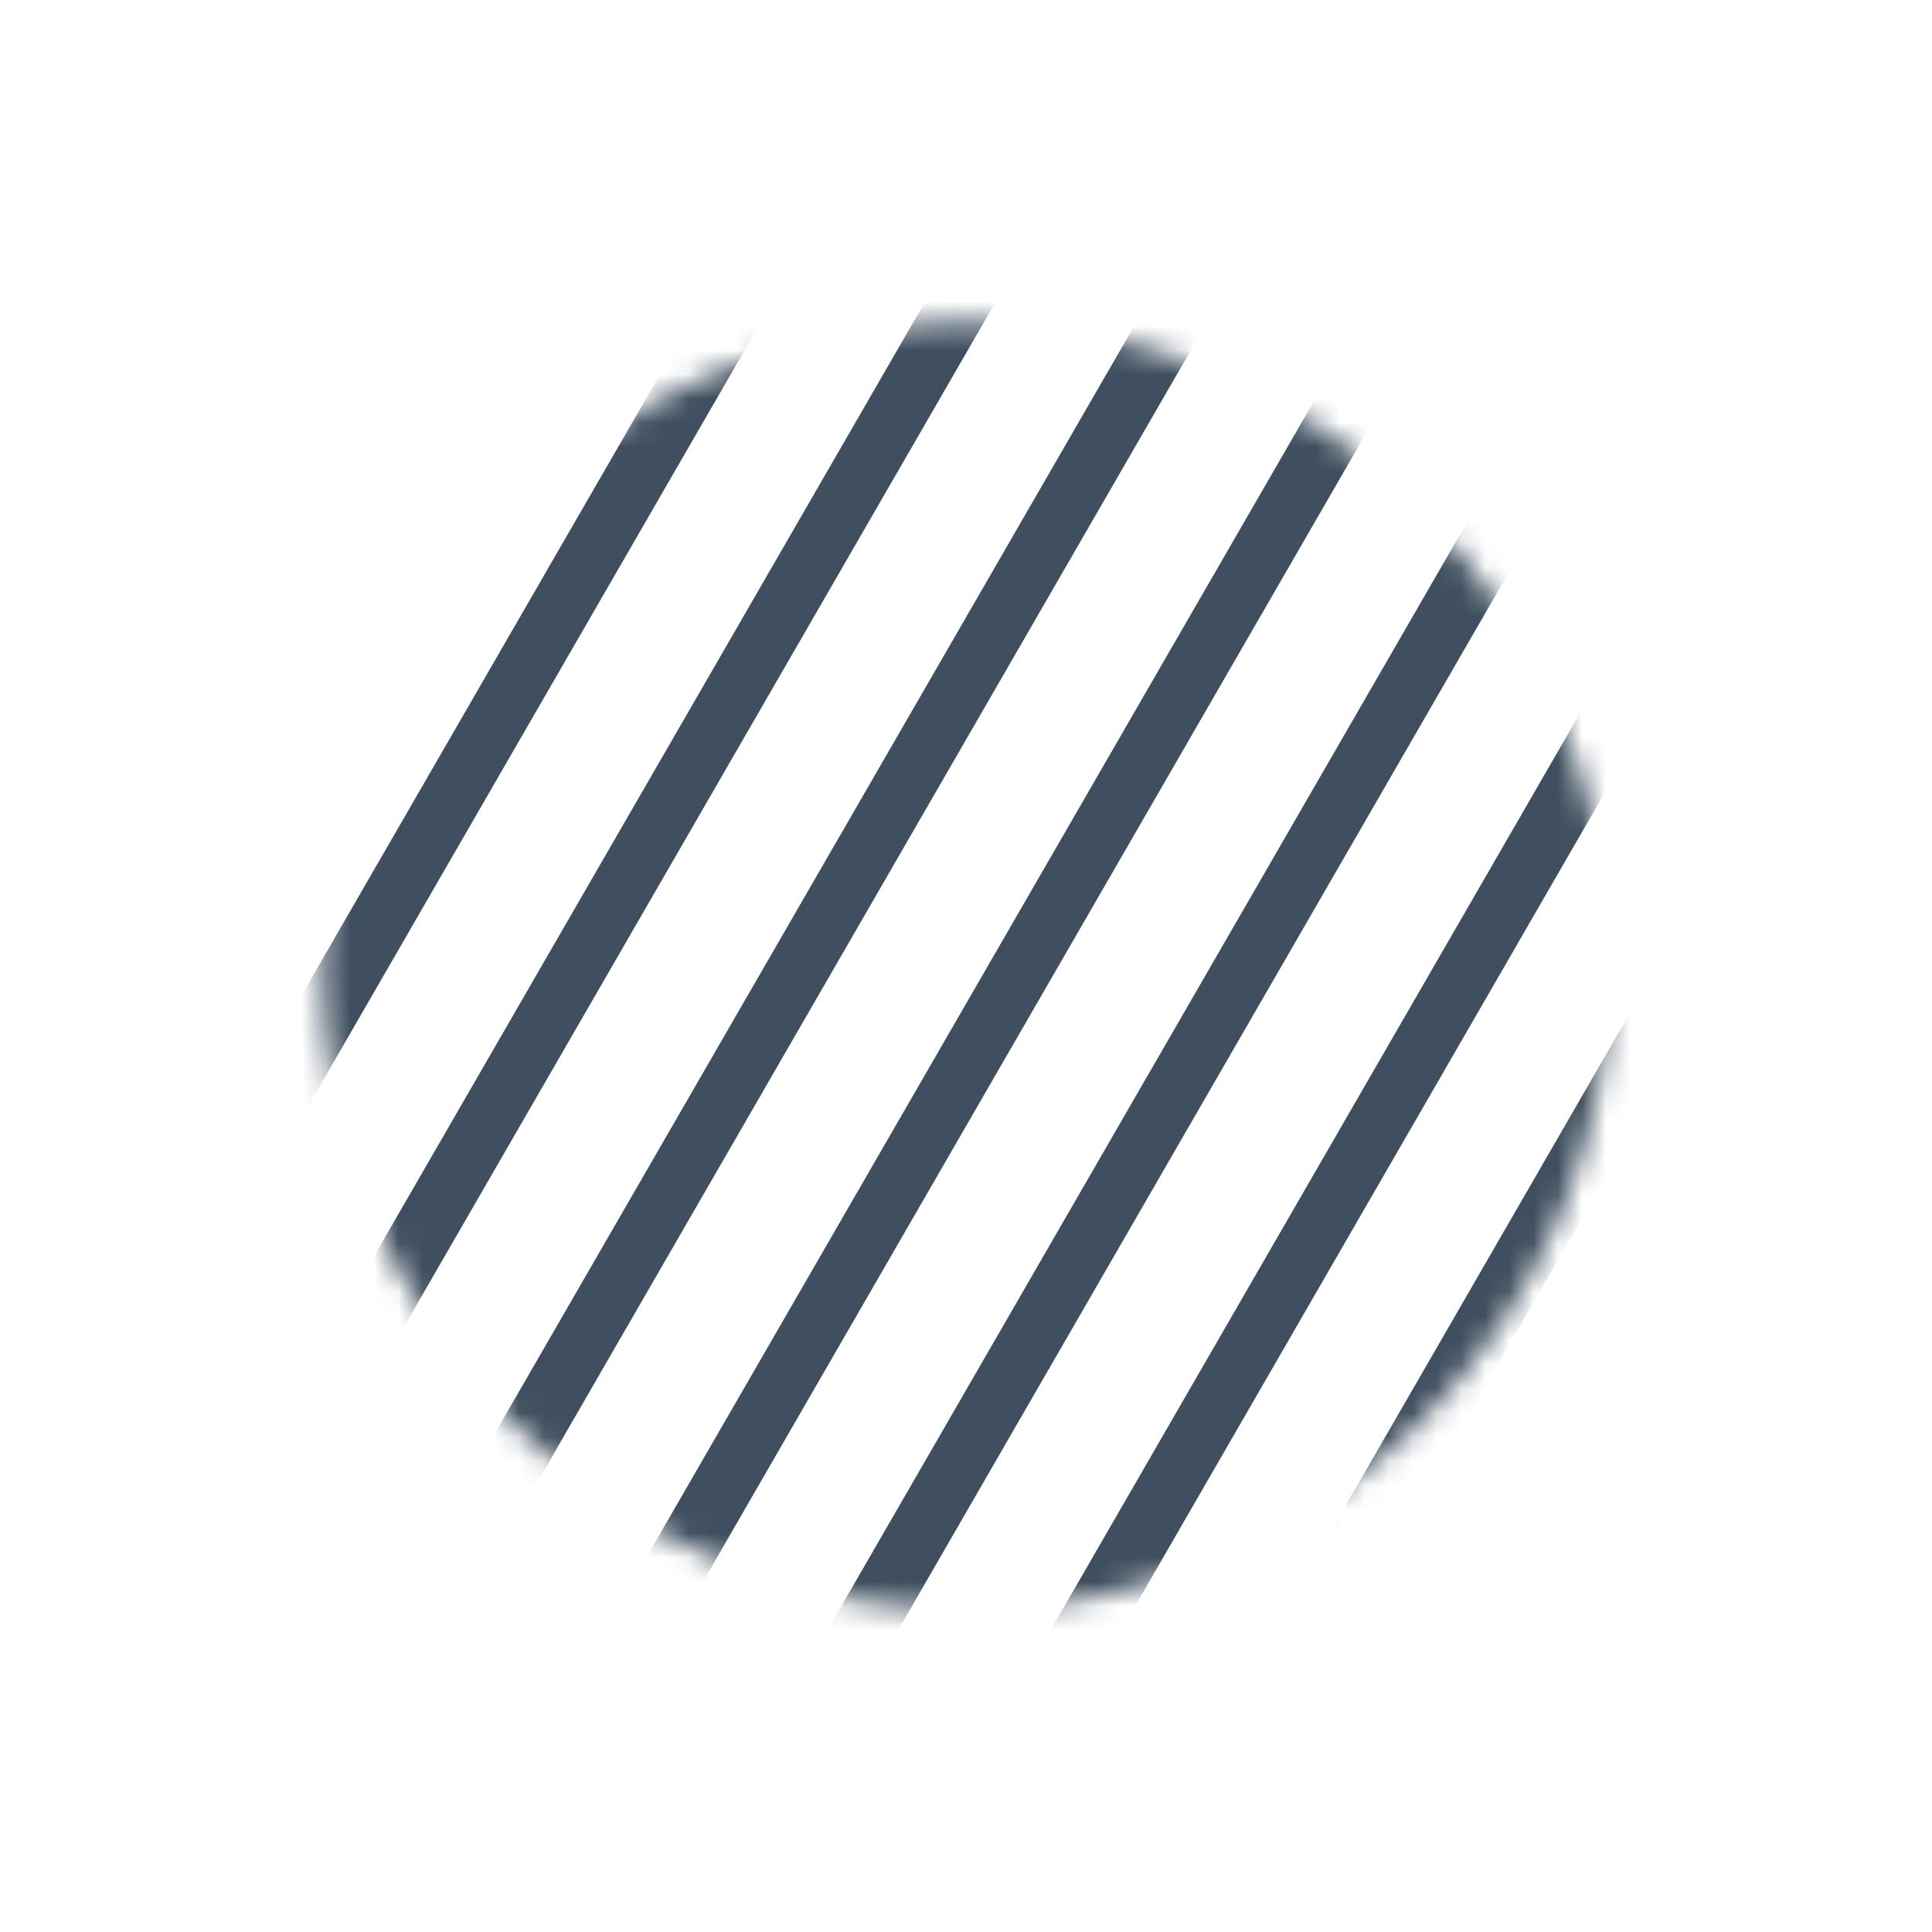 <svg fill="none" height="80" viewBox="0 0 80 80" width="80" xmlns="http://www.w3.org/2000/svg" xmlns:xlink="http://www.w3.org/1999/xlink"><clipPath id="a"><path d="m0 0h80v80h-80z"/></clipPath><mask id="b" height="54" maskUnits="userSpaceOnUse" width="54" x="13" y="13"><path d="m66.667 40.003c0 14.728-11.939 26.667-26.667 26.667-14.728 0-26.667-11.939-26.667-26.667s11.939-26.667 26.667-26.667c14.727 0 26.667 11.939 26.667 26.667z" fill="#d9d9d9"/></mask><g clip-path="url(#a)"><g fill="#3f4f5f" mask="url(#b)"><path d="m32.14-3.757-46.339 80.261-2.194-1.267 46.339-80.261z"/><path d="m39.067.243-46.339 80.261-2.194-1.267 46.339-80.261z"/><path d="m45.997 4.243-46.339 80.261-2.194-1.267 46.339-80.261z"/><path d="m52.925 8.243-46.339 80.261-2.194-1.267 46.339-80.261z"/><path d="m59.855 12.243-46.339 80.261-2.194-1.267 46.339-80.261z"/><path d="m66.782 16.244-46.339 80.261-2.194-1.267 46.339-80.261z"/><path d="m73.712 20.244-46.339 80.261-2.194-1.267 46.339-80.261z"/><path d="m80.64 24.244-46.339 80.261-2.194-1.267 46.339-80.261z"/><path d="m87.569 28.244-46.339 80.261-2.194-1.267 46.339-80.261z"/><path d="m94.497 32.243-46.339 80.261-2.194-1.267 46.339-80.261z"/><path d="m101.427 36.243-46.339 80.261-2.194-1.267 46.339-80.261z"/><path d="m108.355 40.243-46.339 80.261-2.194-1.267 46.339-80.261z"/></g></g></svg>